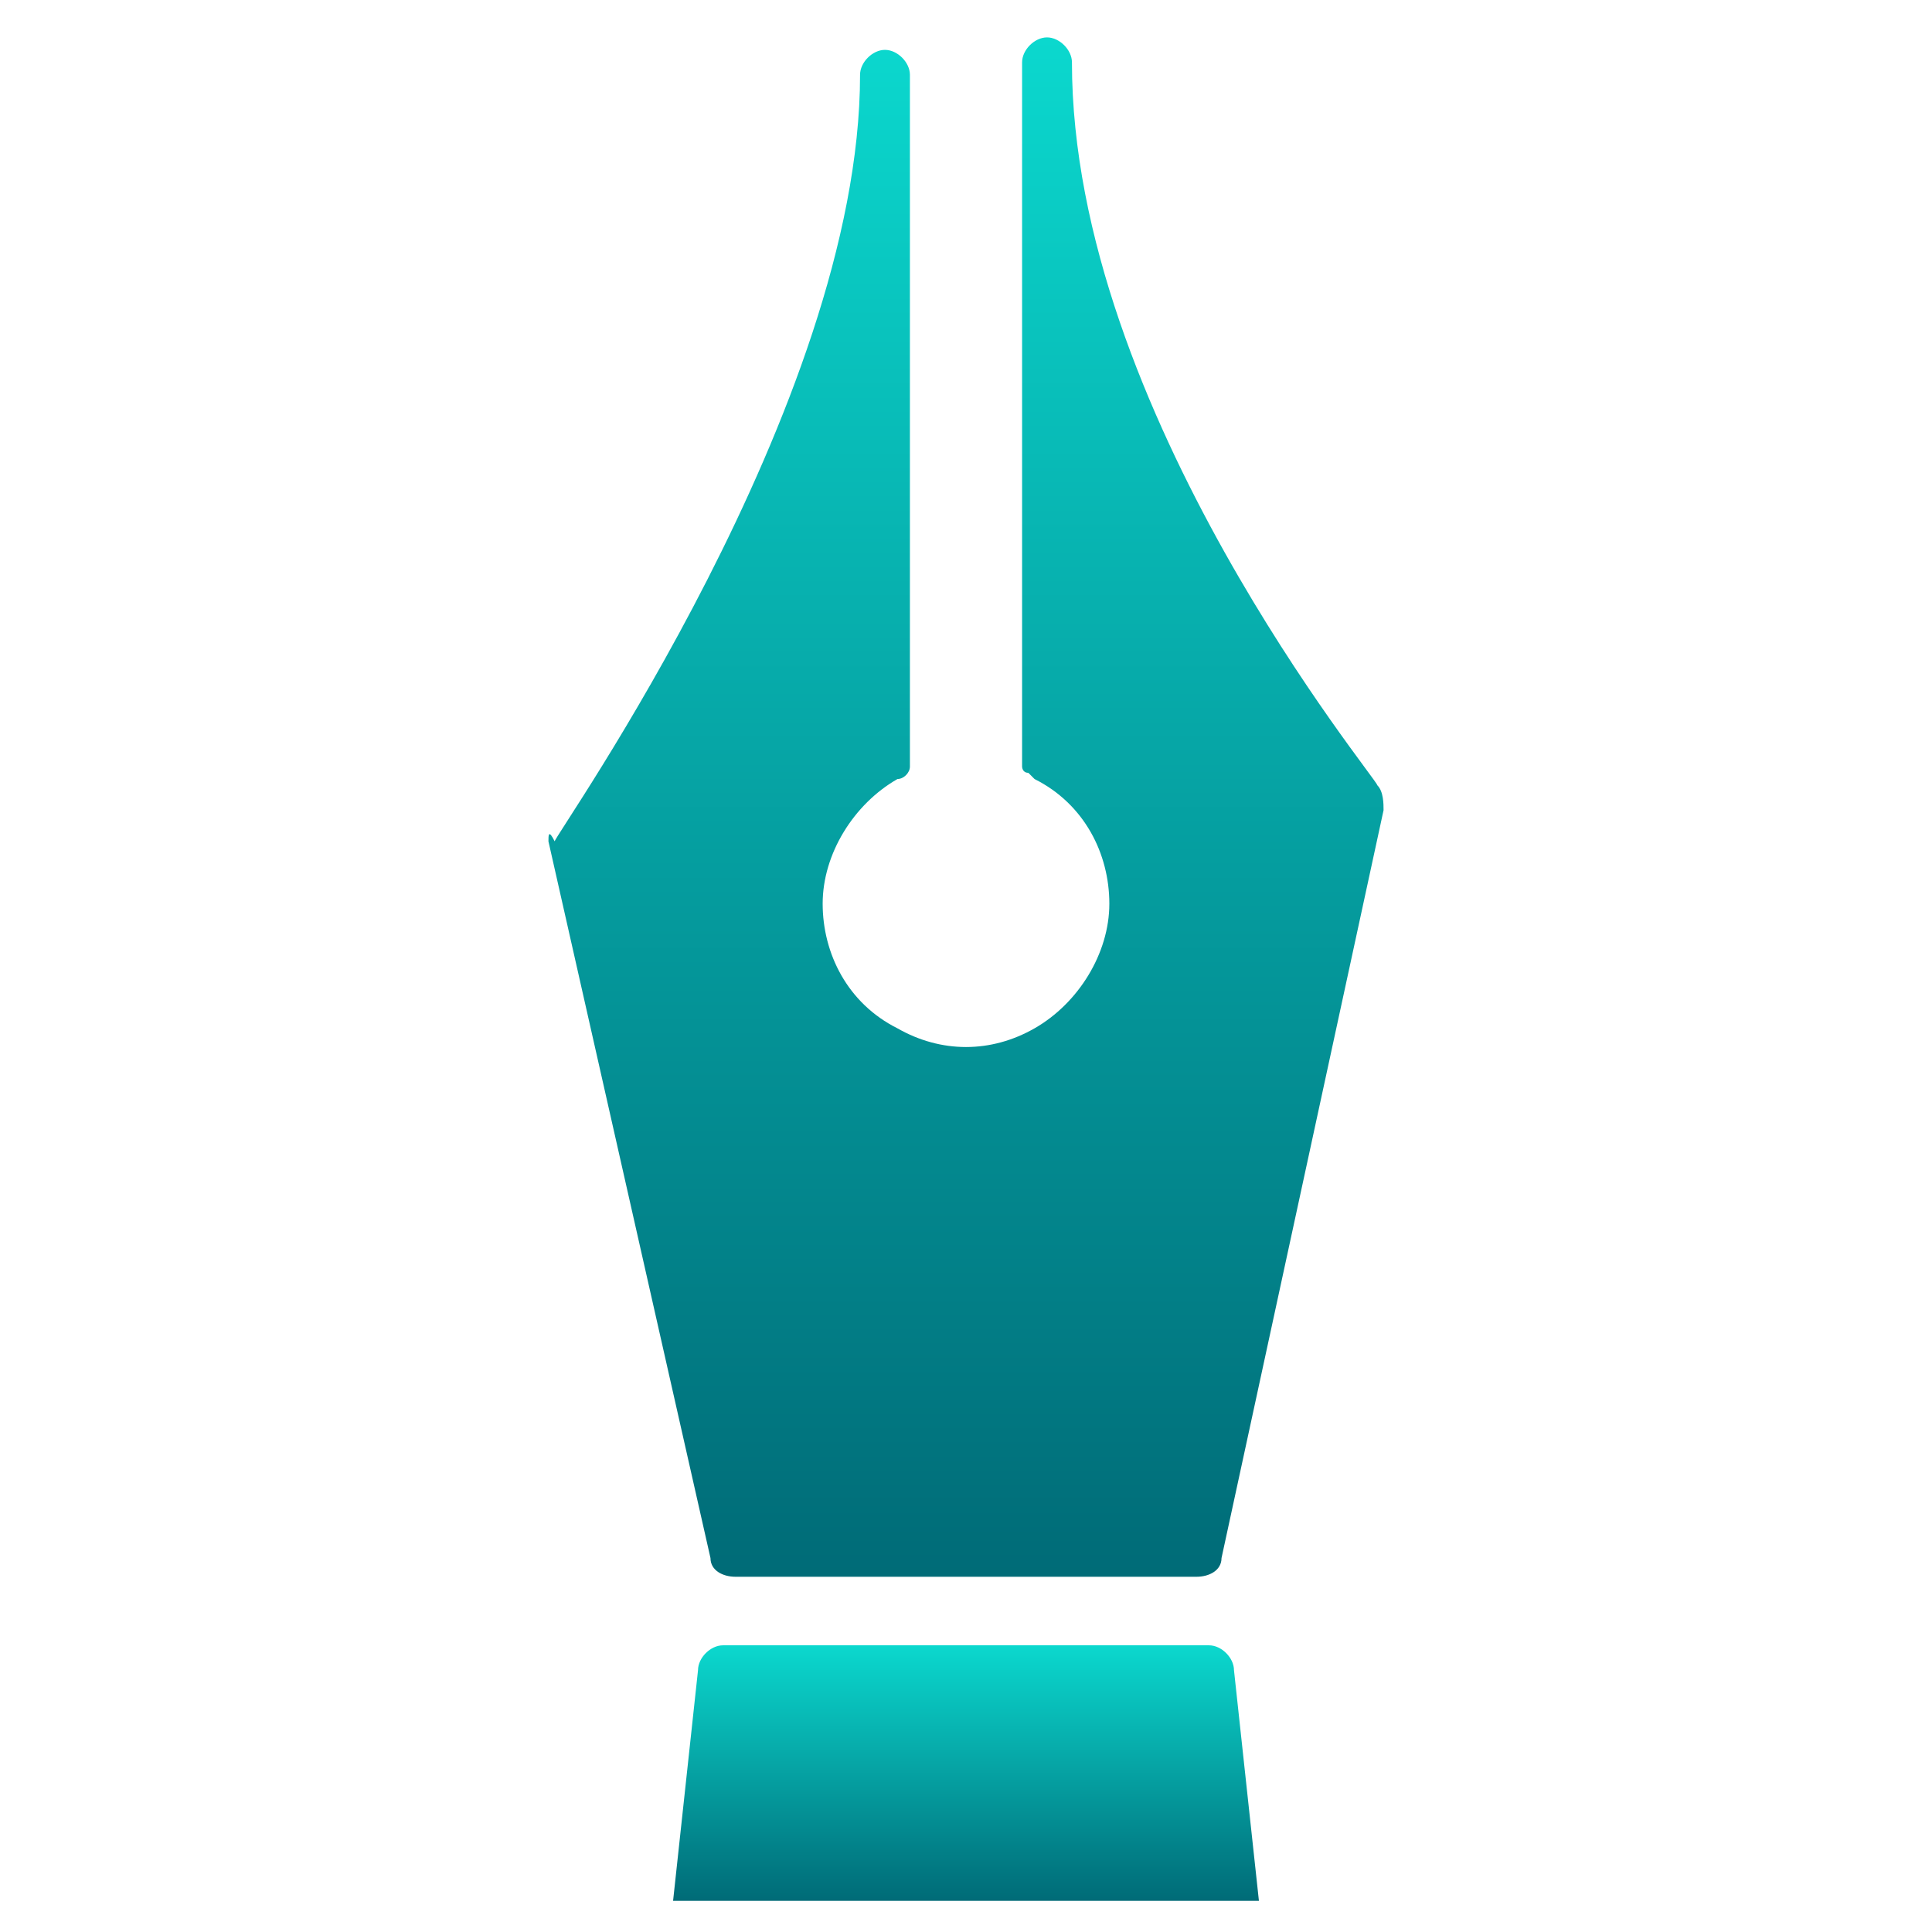 <?xml version="1.0" encoding="utf-8"?>
<!-- Generator: Adobe Illustrator 23.0.0, SVG Export Plug-In . SVG Version: 6.00 Build 0)  -->
<!DOCTYPE svg PUBLIC "-//W3C//DTD SVG 1.1//EN" "http://www.w3.org/Graphics/SVG/1.1/DTD/svg11.dtd">
<svg version="1.1" id="Layer_1" xmlns:x="http://ns.adobe.com/Extensibility/1.0/" xmlns:i="http://ns.adobe.com/AdobeIllustrator/10.0/" xmlns:graph="http://ns.adobe.com/Graphs/1.0/"
	 xmlns="http://www.w3.org/2000/svg" xmlns:xlink="http://www.w3.org/1999/xlink" x="0px" y="0px" viewBox="0 0 31 31"
	 style="enable-background:new 0 0 31 31;" xml:space="preserve">
<style type="text/css">
	.st0{fill:url(#SVGID_1_);}
	.st1{fill:url(#SVGID_2_);}
</style>
<g>
	<g>
		<linearGradient id="SVGID_1_" gradientUnits="userSpaceOnUse" x1="15.5" y1="25.3" x2="15.5" y2="0.6">
			<stop  offset="0" style="stop-color:#006B77"/>
			<stop  offset="1" style="stop-color:#0BD8CE"/>
		</linearGradient>
		<path class="st0" d="M8.8,13.5L11.4,25c0,0.2,0.2,0.3,0.4,0.3h3.7h3.7c0.2,0,0.4-0.1,0.4-0.3l2.6-12c0-0.1,0-0.3-0.1-0.4
			c0-0.1-4.9-6-4.9-11.6c0-0.2-0.2-0.4-0.4-0.4c-0.2,0-0.4,0.2-0.4,0.4v11c0,0,0,0,0,0.1v0.1c0,0,0,0,0,0.1c0,0,0,0.1,0.1,0.1l0,0
			c0,0,0,0,0.1,0.1c0.8,0.4,1.2,1.2,1.2,2s-0.5,1.6-1.2,2c-0.7,0.4-1.5,0.4-2.2,0l0,0c-0.8-0.4-1.2-1.2-1.2-2s0.5-1.6,1.2-2
			c0.1,0,0.2-0.1,0.2-0.2l0,0v-0.1l0,0v-11c0-0.2-0.2-0.4-0.4-0.4S13.8,1,13.8,1.2c0,5.3-4.9,12.2-4.9,12.3
			C8.8,13.3,8.8,13.4,8.8,13.5"/>
	</g>
	<linearGradient id="SVGID_2_" gradientUnits="userSpaceOnUse" x1="15.5" y1="30.5" x2="15.5" y2="26.4">
		<stop  offset="0" style="stop-color:#006B77"/>
		<stop  offset="1" style="stop-color:#0BD8CE"/>
	</linearGradient>
	<path class="st1" d="M20.2,30.5l-0.4-3.7c0-0.2-0.2-0.4-0.4-0.4h-7.8c-0.2,0-0.4,0.2-0.4,0.4l-0.4,3.7H20.2z"/>
</g>
</svg>
